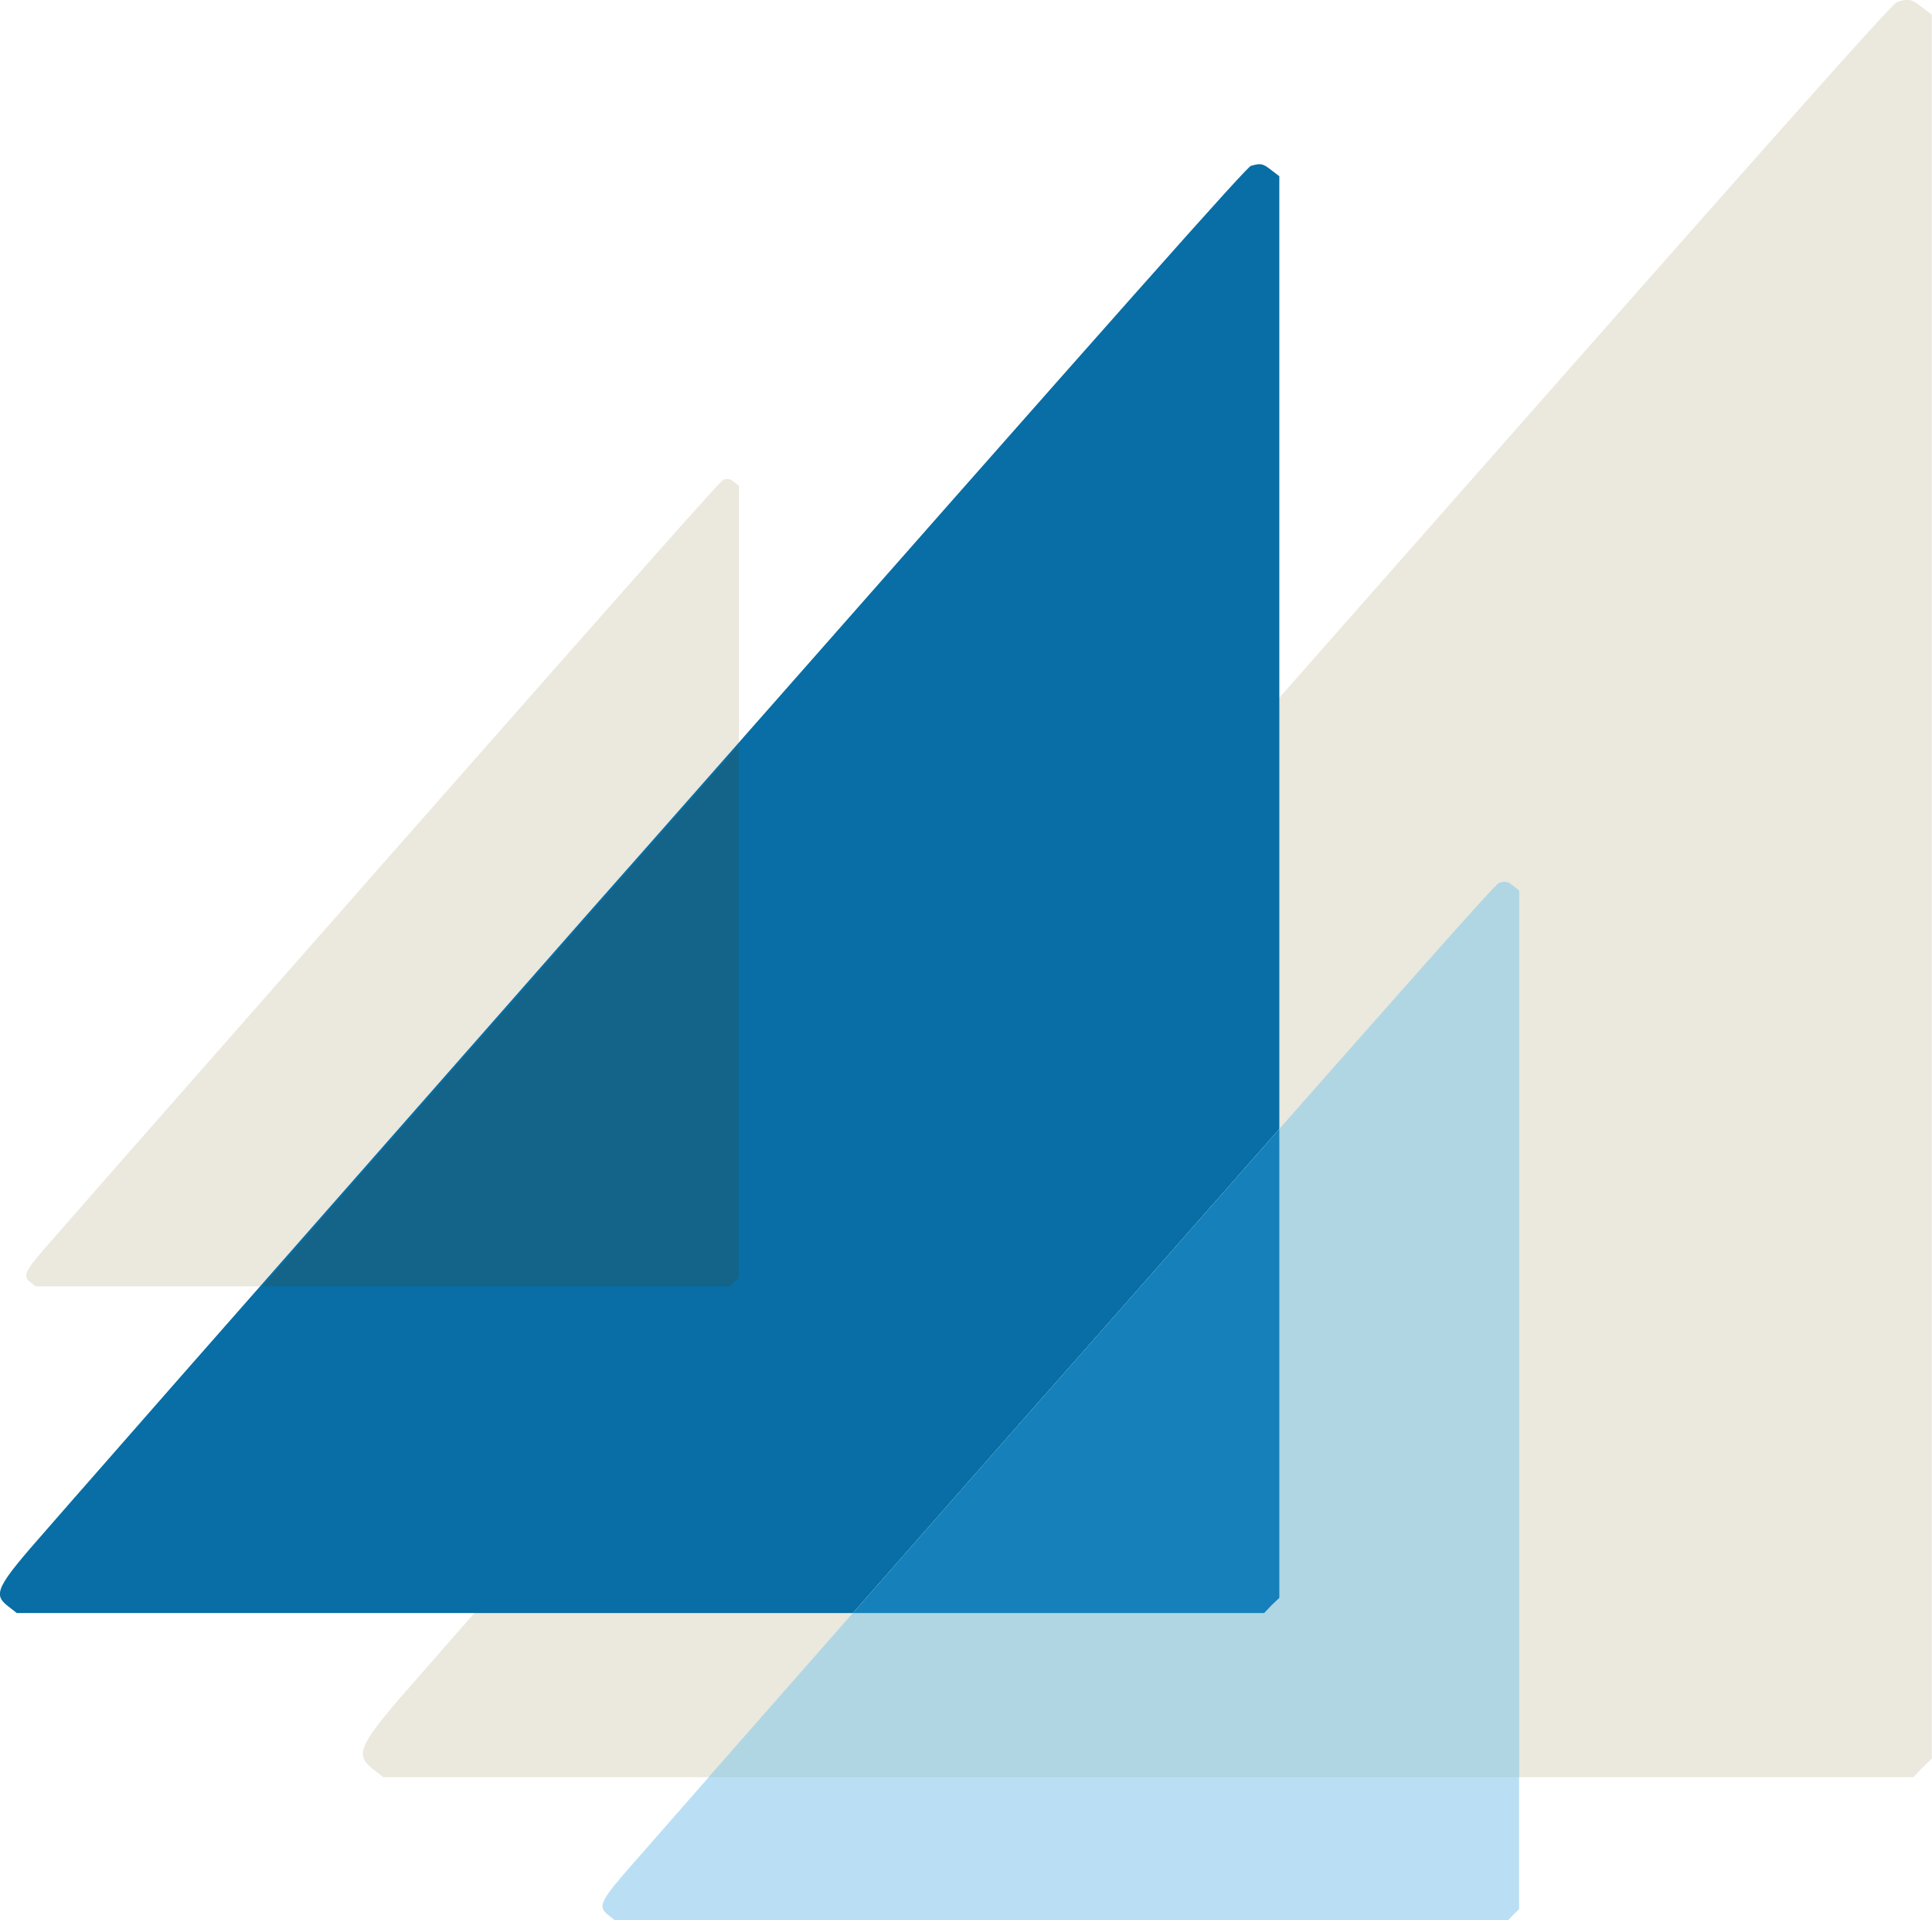 <?xml version="1.0" encoding="UTF-8"?> <svg xmlns="http://www.w3.org/2000/svg" xmlns:xlink="http://www.w3.org/1999/xlink" id="Capa_2" viewBox="0 0 94.28 93.68"><defs><style> .cls-1 { fill: #ebe8dd; } .cls-2 { fill: #086ea5; } .cls-3 { fill: none; } .cls-4 { fill: #146489; } .cls-5 { clip-path: url(#clippath-1); } .cls-6 { fill: #b0d6e3; } .cls-7 { fill: #badff4; } .cls-8 { clip-path: url(#clippath-2); } .cls-9 { fill: #1580ba; } .cls-10 { clip-path: url(#clippath); } </style><clipPath id="clippath"><path class="cls-3" d="M61.33,7.9c-.21.05-5.4,5.89-28.99,32.67-1.36,1.54-2.9,3.28-3.42,3.87-.88,1-10.64,12.09-19.89,22.61-2.28,2.61-5.2,5.92-6.45,7.36-2.52,2.86-2.68,3.19-1.9,3.79l.41.32h60.87l.36-.38.38-.36V8.41l-.39-.3c-.41-.32-.51-.35-.98-.21h0Z"></path></clipPath><clipPath id="clippath-1"><path class="cls-3" d="M92.59.09c-.26.06-6.62,7.23-35.55,40.07-1.67,1.89-3.56,4.02-4.19,4.75-1.07,1.22-13.05,14.83-24.39,27.73-2.8,3.21-6.38,7.27-7.91,9.03-3.1,3.5-3.28,3.91-2.34,4.65l.5.39h74.66l.44-.46.46-.45V.72l-.48-.37c-.5-.39-.63-.43-1.2-.26h0Z"></path></clipPath><clipPath id="clippath-2"><path class="cls-3" d="M73.15,43.08c-.15.03-3.87,4.22-20.77,23.41-.97,1.1-2.08,2.35-2.45,2.77-.63.71-7.62,8.66-14.25,16.2-1.64,1.87-3.72,4.24-4.62,5.27-1.81,2.05-1.92,2.28-1.36,2.72l.29.23h43.61l.26-.27.27-.26v-49.7l-.28-.22c-.29-.23-.37-.25-.7-.15h0Z"></path></clipPath></defs><g id="Capa_1-2" data-name="Capa_1"><g><path class="cls-1" d="M92.59.09c-.26.06-6.62,7.23-35.55,40.07-1.67,1.89-3.56,4.02-4.19,4.75-1.07,1.22-13.05,14.83-24.39,27.73-2.8,3.21-6.38,7.27-7.91,9.03-3.1,3.5-3.28,3.91-2.34,4.65l.5.39h74.66l.44-.46.46-.45V.72l-.48-.37c-.5-.39-.63-.43-1.2-.26h0Z"></path><path class="cls-1" d="M35.29,23.42c-.12.03-3.01,3.28-16.15,18.2-.76.86-1.62,1.83-1.9,2.16-.49.56-5.93,6.73-11.08,12.59-1.27,1.46-2.9,3.3-3.59,4.1-1.41,1.59-1.49,1.78-1.06,2.11l.23.18h33.91l.2-.21.21-.2V23.7l-.22-.17c-.23-.18-.29-.19-.55-.12h0Z"></path><path class="cls-2" d="M61.06,8.08c-.21.05-5.4,5.89-28.99,32.67-1.36,1.54-2.9,3.28-3.42,3.87-.88,1-10.64,12.09-19.89,22.61-2.28,2.61-5.2,5.92-6.45,7.36-2.52,2.86-2.68,3.19-1.9,3.79l.41.32h60.87l.36-.38.38-.36V8.6l-.39-.3c-.41-.32-.51-.35-.98-.21h0Z"></path><g class="cls-10"><path class="cls-4" d="M35.28,23.42c-.12.03-3.01,3.28-16.15,18.2-.76.86-1.62,1.83-1.9,2.16-.49.56-5.93,6.73-11.08,12.59-1.27,1.46-2.9,3.3-3.59,4.1-1.41,1.59-1.49,1.78-1.06,2.11l.23.18h33.91l.2-.21.21-.2V23.7l-.22-.17c-.23-.18-.29-.19-.55-.12h0Z"></path></g><path class="cls-7" d="M73.15,43.08c-.15.03-3.87,4.22-20.77,23.41-.97,1.1-2.08,2.35-2.45,2.77-.63.71-7.62,8.66-14.25,16.2-1.64,1.87-3.72,4.24-4.62,5.27-1.81,2.05-1.92,2.28-1.36,2.72l.29.23h43.61l.26-.27.27-.26v-49.7l-.28-.22c-.29-.23-.37-.25-.7-.15h0Z"></path><g class="cls-5"><path class="cls-6" d="M73.15,43.08c-.15.03-3.87,4.22-20.77,23.41-.97,1.1-2.08,2.35-2.45,2.77-.63.71-7.62,8.66-14.25,16.2-1.64,1.87-3.72,4.24-4.62,5.27-1.81,2.05-1.92,2.28-1.36,2.72l.29.23h43.61l.26-.27.27-.26v-49.7l-.28-.22c-.29-.23-.37-.25-.7-.15h0Z"></path></g><g class="cls-8"><path class="cls-9" d="M61.06,8.08c-.21.05-5.4,5.89-28.99,32.67-1.36,1.54-2.9,3.28-3.42,3.87-.88,1-10.64,12.09-19.89,22.61-2.28,2.61-5.2,5.92-6.45,7.36-2.52,2.86-2.68,3.19-1.9,3.79l.41.32h60.87l.36-.38.38-.36V8.6l-.39-.3c-.41-.32-.51-.35-.98-.21h0Z"></path></g></g></g></svg> 